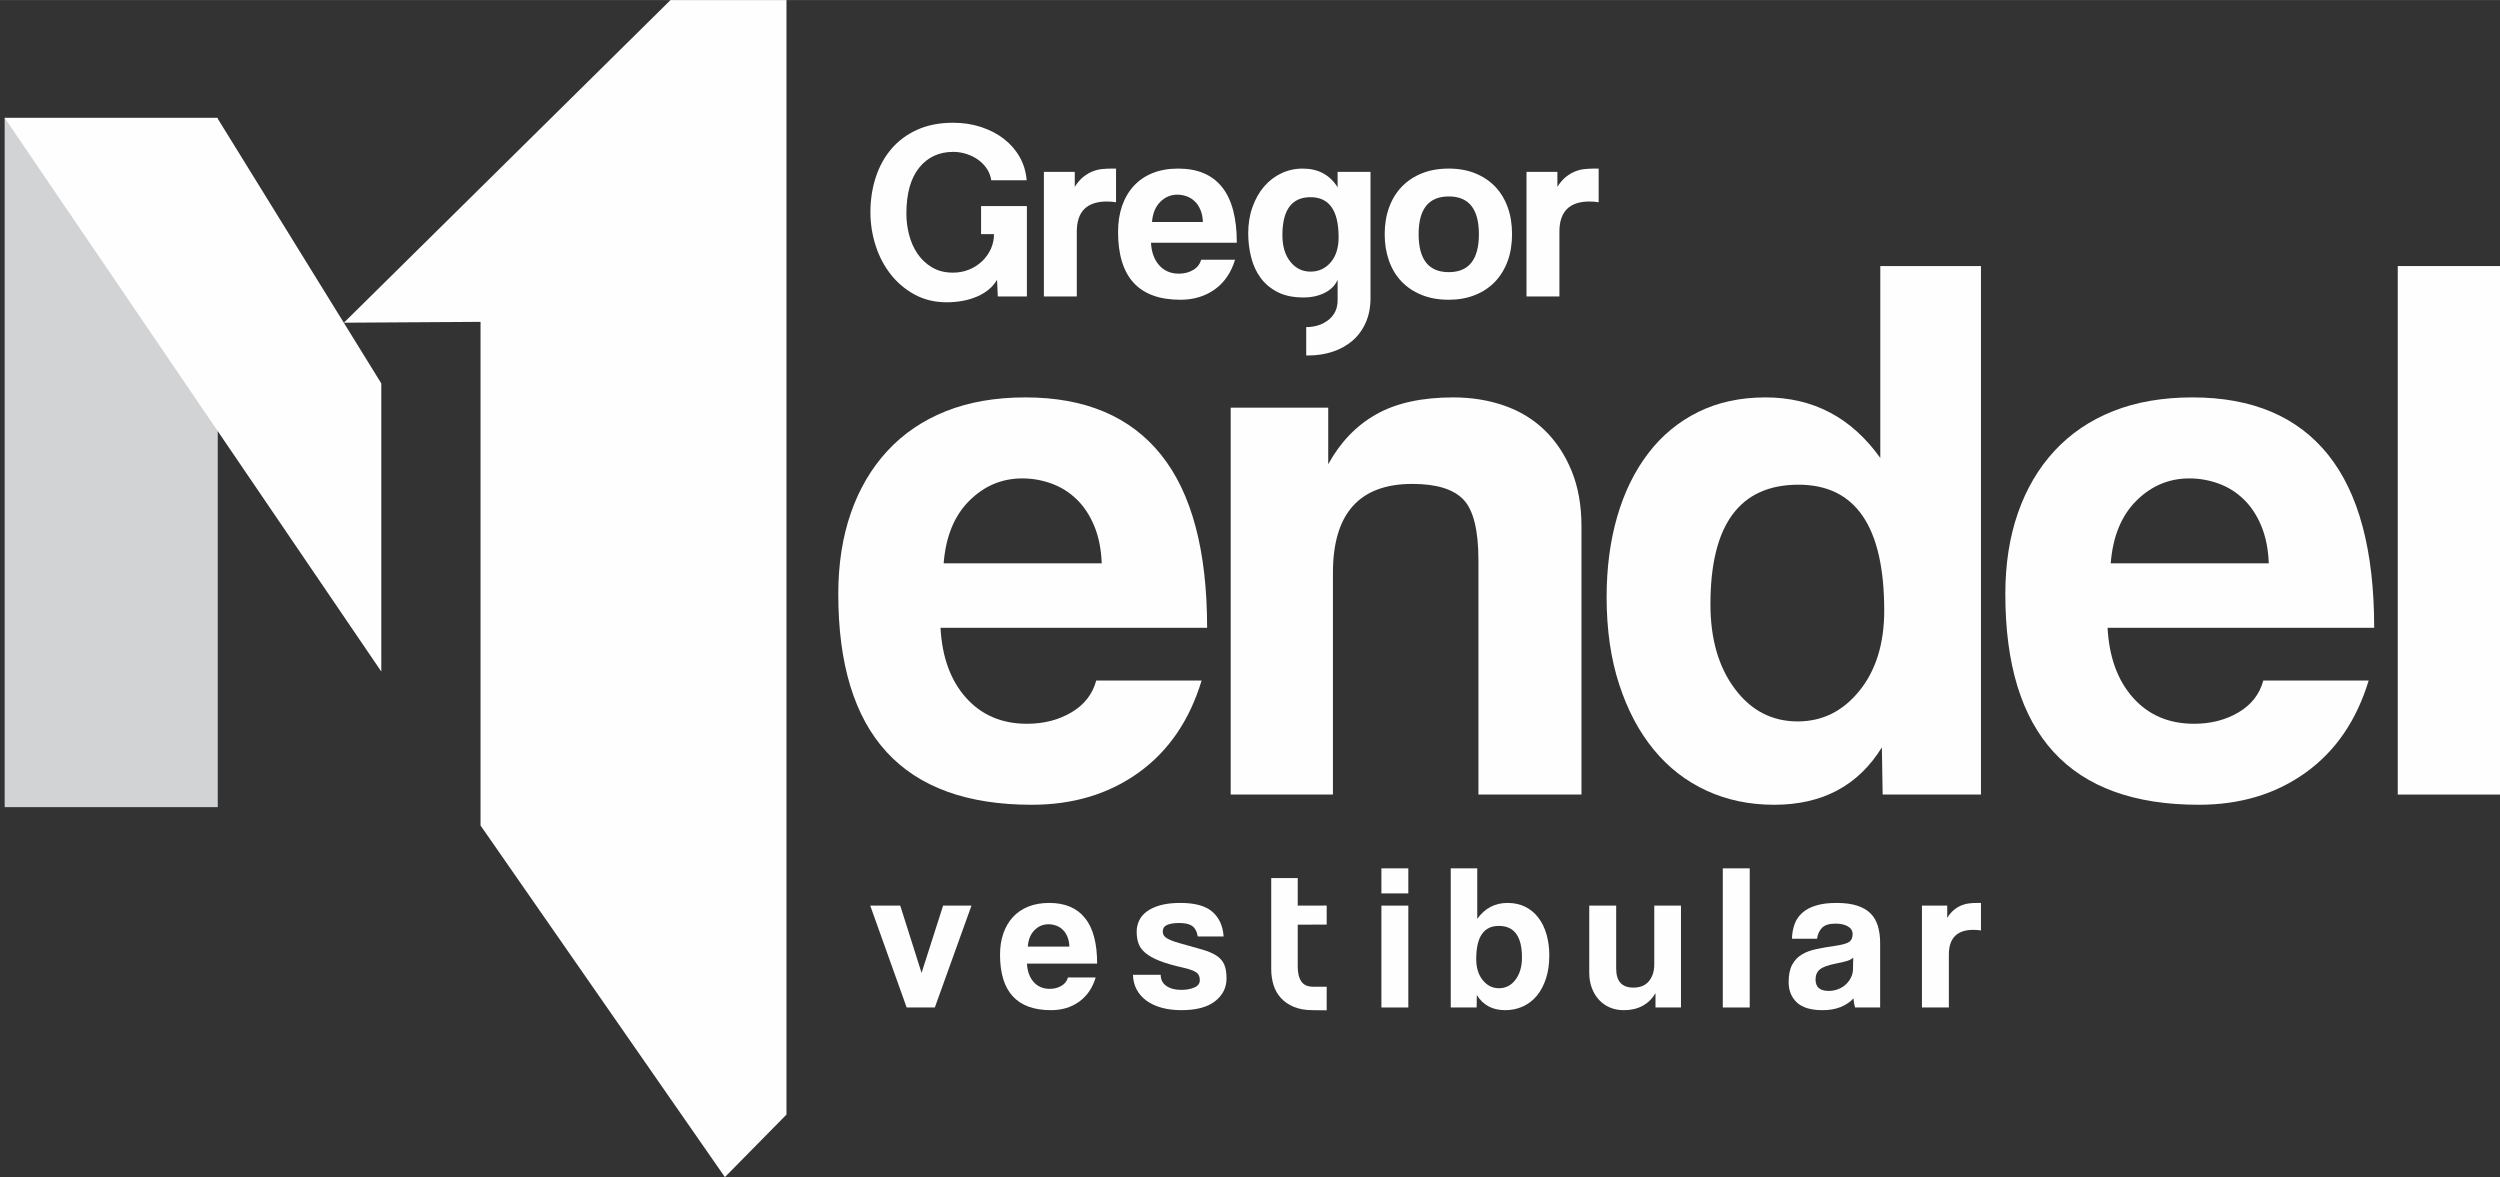 <?xml version="1.0" encoding="UTF-8"?>
<!DOCTYPE svg PUBLIC "-//W3C//DTD SVG 1.1//EN" "http://www.w3.org/Graphics/SVG/1.1/DTD/svg11.dtd">
<!-- Creator: CorelDRAW -->
<svg xmlns="http://www.w3.org/2000/svg" xml:space="preserve" width="1493px" height="703px" version="1.1" style="shape-rendering:geometricPrecision; text-rendering:geometricPrecision; image-rendering:optimizeQuality; fill-rule:evenodd; clip-rule:evenodd"
viewBox="0 0 1493 702.94"
 xmlns:xlink="http://www.w3.org/1999/xlink"
 xmlns:xodm="http://www.corel.com/coreldraw/odm/2003">
 <rect x="0" y="0" width="1493" height="702.94" fill="#333333" stroke="none"/>
 <defs>
  <style type="text/css">
   <![CDATA[
    .fil0 {fill:#FEFEFE;fill-rule:nonzero}
    .fil1 {fill:#D2D3D5;fill-rule:nonzero}
   ]]>
  </style>
 </defs>
 <g id="Camada_x0020_1">
  <path class="fil0" d="M657.95 336.4c-0.31,-8.45 -1.8,-15.89 -4.46,-22.31 -2.66,-6.42 -6.18,-11.74 -10.56,-15.97 -4.39,-4.23 -9.4,-7.35 -15.03,-9.39 -5.64,-2.04 -11.44,-3.05 -17.38,-3.05 -12.22,0 -22.78,4.46 -31.7,13.38 -8.93,8.92 -14.02,21.37 -15.27,37.34l94.4 0zm-96.28 38.51c0.94,17.54 6.03,31.47 15.27,41.8 9.23,10.33 21.36,15.5 36.4,15.5 10.01,0 18.85,-2.27 26.53,-6.81 7.67,-4.53 12.6,-10.88 14.8,-19.02l62.93 0c-7.21,23.8 -19.72,42.11 -37.57,54.95 -17.85,12.84 -39.15,19.25 -63.87,19.25 -77.03,0 -115.54,-41.95 -115.54,-125.86 0,-17.85 2.5,-33.98 7.51,-48.38 5.01,-14.4 12.29,-26.78 21.84,-37.11 9.55,-10.33 21.21,-18.23 34.99,-23.72 13.77,-5.47 29.59,-8.21 47.44,-8.21 35.69,0 62.7,11.43 81.01,34.28 18.32,22.86 27.48,57.3 27.48,103.33l-159.22 0z"/>
  <path class="fil0" d="M882.92 474.48l0 -139.96c0,-17.85 -2.98,-29.9 -8.92,-36.17 -5.96,-6.25 -16.13,-9.39 -30.53,-9.39 -31.63,0 -47.44,17.69 -47.44,53.08l0 132.44 -61.06 0 0 -231.07 58.24 0 0 33.81c7.2,-13.15 16.75,-23.09 28.65,-29.82 11.9,-6.73 27.24,-10.1 46.03,-10.1 10.96,0 21.13,1.64 30.53,4.93 9.39,3.29 17.45,8.22 24.18,14.79 6.73,6.58 12.06,14.64 15.97,24.19 3.92,9.56 5.88,20.59 5.88,33.11l0 160.16 -61.53 0z"/>
  <path class="fil0" d="M1073.6 430.8c14.71,0 27,-6.1 36.87,-18.32 9.86,-12.21 14.79,-28.18 14.79,-47.9 0,-50.1 -17.07,-75.15 -51.19,-75.15 -35.07,0 -52.6,23.8 -52.6,71.39 0,20.67 4.84,37.5 14.56,50.49 9.69,12.99 22.22,19.49 37.57,19.49zm50.72 43.68l-0.47 -28.18c-14.09,22.86 -35.54,34.28 -64.34,34.28 -14.72,0 -28.18,-2.81 -40.4,-8.45 -12.21,-5.63 -22.7,-13.77 -31.46,-24.42 -8.77,-10.64 -15.66,-23.64 -20.66,-38.98 -5.02,-15.34 -7.52,-32.72 -7.52,-52.14 0,-17.53 2.11,-33.58 6.34,-48.14 4.23,-14.56 10.4,-27.16 18.55,-37.81 8.14,-10.64 18.08,-18.85 29.83,-24.65 11.73,-5.79 25.12,-8.69 40.15,-8.69 28.49,0 51.35,12.05 68.57,36.16l0 -114.6 60.12 0 0 315.62 -58.71 0z"/>
  <path class="fil0" d="M1354.92 336.4c-0.31,-8.45 -1.8,-15.89 -4.46,-22.31 -2.66,-6.42 -6.18,-11.74 -10.57,-15.97 -4.38,-4.23 -9.39,-7.35 -15.03,-9.39 -5.63,-2.04 -11.43,-3.05 -17.37,-3.05 -12.21,0 -22.78,4.46 -31.71,13.38 -8.92,8.92 -14.01,21.37 -15.26,37.34l94.4 0zm-96.28 38.51c0.94,17.54 6.02,31.47 15.27,41.8 9.23,10.33 21.37,15.5 36.4,15.5 10.02,0 18.85,-2.27 26.53,-6.81 7.67,-4.53 12.61,-10.88 14.8,-19.02l62.93 0c-7.21,23.8 -19.73,42.11 -37.57,54.95 -17.85,12.84 -39.15,19.25 -63.88,19.25 -77.02,0 -115.54,-41.95 -115.54,-125.86 0,-17.85 2.5,-33.98 7.52,-48.38 5.01,-14.4 12.28,-26.78 21.84,-37.11 9.55,-10.33 21.21,-18.23 34.99,-23.72 13.77,-5.47 29.59,-8.21 47.44,-8.21 35.69,0 62.69,11.43 81.01,34.28 18.32,22.86 27.48,57.3 27.48,103.33l-159.22 0z"/>
  <polygon class="fil0" points="1431.94,158.86 1493,158.86 1493,474.48 1431.94,474.48 "/>
  <path class="fil0" d="M595.89 177.01l-0.46 -9.98c-2.42,4.24 -6.3,7.54 -11.64,9.91 -5.35,2.36 -11.49,3.55 -18.45,3.55 -6.96,0 -13.23,-1.49 -18.83,-4.46 -5.59,-2.97 -10.38,-6.96 -14.36,-11.95 -3.99,-4.99 -7.03,-10.73 -9.15,-17.23 -2.12,-6.51 -3.18,-13.24 -3.18,-20.19 0,-7.36 1.06,-14.29 3.18,-20.8 2.12,-6.5 5.24,-12.17 9.38,-17.01 4.13,-4.83 9.27,-8.64 15.42,-11.41 6.14,-2.78 13.31,-4.16 21.47,-4.16 5.95,0 11.52,0.85 16.71,2.57 5.19,1.72 9.73,4.08 13.61,7.11 3.88,3.02 7.01,6.62 9.38,10.81 2.36,4.18 3.75,8.79 4.15,13.84l-21.16 0c-0.31,-2.32 -1.12,-4.52 -2.43,-6.59 -1.31,-2.06 -2.97,-3.85 -4.99,-5.36 -2.01,-1.52 -4.35,-2.72 -7.03,-3.63 -2.67,-0.91 -5.42,-1.36 -8.24,-1.36 -8.46,0 -15.25,3.15 -20.34,9.45 -5.09,6.3 -7.63,15.45 -7.63,27.45 0,4.13 0.52,8.29 1.58,12.47 1.06,4.18 2.72,7.97 4.99,11.34 2.27,3.38 5.17,6.13 8.7,8.24 3.53,2.12 7.71,3.18 12.55,3.18 3.43,0 6.63,-0.61 9.6,-1.82 2.97,-1.21 5.57,-2.87 7.79,-4.99 2.22,-2.11 3.96,-4.56 5.22,-7.33 1.26,-2.77 1.89,-5.72 1.89,-8.85l-7.71 0 0 -16.78 27.36 0 0 53.98 -17.38 0z"/>
  <path class="fil0" d="M623.41 177.01l0 -74.4 18.44 0 0 8.93c1.62,-2.52 3.31,-4.49 5.07,-5.9 1.77,-1.41 3.58,-2.5 5.45,-3.25 1.86,-0.76 3.75,-1.24 5.66,-1.44 1.92,-0.2 3.88,-0.3 5.9,-0.3l2.57 0 0 20.11c-1.81,-0.3 -3.63,-0.45 -5.44,-0.45 -12,0 -18,6 -18,17.99l0 38.71 -19.65 0z"/>
  <path class="fil0" d="M718.37 132.55c-0.1,-2.72 -0.58,-5.11 -1.44,-7.18 -0.86,-2.06 -1.99,-3.78 -3.4,-5.14 -1.41,-1.36 -3.02,-2.37 -4.84,-3.02 -1.81,-0.66 -3.68,-0.99 -5.59,-0.99 -3.93,0 -7.34,1.44 -10.21,4.31 -2.87,2.88 -4.51,6.89 -4.92,12.02l30.4 0zm-31 12.4c0.3,5.65 1.94,10.14 4.91,13.46 2.98,3.33 6.89,4.99 11.72,4.99 3.23,0 6.08,-0.73 8.55,-2.19 2.47,-1.46 4.05,-3.5 4.76,-6.12l20.27 0c-2.33,7.66 -6.36,13.56 -12.1,17.69 -5.75,4.13 -12.61,6.2 -20.57,6.2 -24.8,0 -37.2,-13.51 -37.2,-40.53 0,-5.75 0.81,-10.93 2.42,-15.57 1.62,-4.64 3.96,-8.62 7.03,-11.95 3.08,-3.32 6.83,-5.87 11.27,-7.63 4.43,-1.77 9.53,-2.65 15.27,-2.65 11.49,0 20.19,3.68 26.09,11.04 5.89,7.36 8.84,18.44 8.84,33.26l-51.26 0z"/>
  <path class="fil0" d="M782.64 162.19c4.84,0 8.84,-1.84 12.02,-5.52 3.17,-3.68 4.76,-8.69 4.76,-15.04 0,-15.93 -5.59,-23.9 -16.78,-23.9 -11.19,0 -16.79,7.56 -16.79,22.69 0,6.65 1.59,11.94 4.77,15.88 3.17,3.93 7.18,5.89 12.02,5.89zm16.18 4.84c-1.42,3.33 -3.96,5.92 -7.64,7.79 -3.68,1.87 -7.94,2.8 -12.78,2.8 -6.15,0 -11.32,-1.09 -15.5,-3.25 -4.18,-2.17 -7.56,-5.02 -10.13,-8.55 -2.57,-3.53 -4.44,-7.61 -5.59,-12.25 -1.17,-4.63 -1.75,-9.37 -1.75,-14.21 0,-5.75 0.86,-11.01 2.58,-15.8 1.71,-4.79 4.03,-8.87 6.95,-12.25 2.93,-3.38 6.35,-6 10.28,-7.86 3.94,-1.87 8.17,-2.8 12.71,-2.8 9.27,0 16.23,3.73 20.87,11.19l0 -9.23 19.65 0 0 75.16c0,5.64 -0.95,10.6 -2.87,14.89 -1.91,4.29 -4.54,7.87 -7.86,10.74 -3.33,2.88 -7.26,5.06 -11.8,6.58 -4.54,1.51 -9.37,2.27 -14.51,2.27 -0.46,0 -0.92,-0.01 -1.37,-0.02 0,-6.65 0,-8.66 0,-16.92 5.25,0 9.68,-1.44 13.32,-4.31 3.62,-2.87 5.44,-6.78 5.44,-11.72l0 -12.25z"/>
  <path class="fil0" d="M865.2 162.5c12,0 18,-7.56 18,-22.69 0,-15.02 -6,-22.53 -18,-22.53 -12,0 -18,7.51 -18,22.53 0,15.13 6,22.69 18,22.69zm0 16.48c-6.05,0 -11.44,-0.96 -16.18,-2.88 -4.74,-1.91 -8.75,-4.58 -12.02,-8.01 -3.28,-3.43 -5.78,-7.56 -7.49,-12.4 -1.71,-4.84 -2.57,-10.13 -2.57,-15.88 0,-5.84 0.88,-11.19 2.65,-16.02 1.76,-4.84 4.31,-8.98 7.64,-12.4 3.32,-3.43 7.33,-6.08 12.02,-7.94 4.69,-1.87 10,-2.8 15.95,-2.8 5.84,0 11.09,0.93 15.73,2.8 4.63,1.86 8.59,4.48 11.87,7.86 3.27,3.38 5.79,7.48 7.56,12.32 1.76,4.84 2.64,10.24 2.64,16.18 0,5.95 -0.88,11.32 -2.64,16.11 -1.77,4.79 -4.29,8.9 -7.56,12.32 -3.28,3.43 -7.26,6.08 -11.95,7.94 -4.69,1.87 -9.9,2.8 -15.65,2.8z"/>
  <path class="fil0" d="M911.63 177.01l0 -74.4 18.44 0 0 8.93c1.61,-2.52 3.3,-4.49 5.07,-5.9 1.76,-1.41 3.57,-2.5 5.44,-3.25 1.87,-0.76 3.76,-1.24 5.67,-1.44 1.91,-0.2 3.88,-0.3 5.9,-0.3l2.57 0 0 20.11c-1.81,-0.3 -3.63,-0.45 -5.45,-0.45 -11.99,0 -17.99,6 -17.99,17.99l0 38.71 -19.65 0z"/>
  <polygon class="fil0" points="286.98,492.95 432.91,702.94 469.68,665.6 469.68,0 400.45,0 205.37,192.69 286.98,192.18 "/>
  <polygon class="fil1" points="2.78,70.38 2.78,482 130.04,482 130.04,70.38 "/>
  <polygon class="fil0" points="0,482 118.93,482 "/>
  <path class="fil0" d="M2.77 70.37c42.33,0 84.66,0.01 126.98,0.01l97.96 158.57 0 172.07c-74.98,-110.21 -149.96,-220.43 -224.94,-330.65z"/>
  <polygon class="fil0" points="550.36,580.99 537.63,540.81 519.7,540.81 541.46,601.64 558.28,601.64 580.16,540.81 563.22,540.81 "/>
  <path class="fil0" d="M613.79 565.29c0.33,-4.21 1.67,-7.48 4.01,-9.83 2.36,-2.36 5.13,-3.52 8.35,-3.52 1.56,0 3.09,0.26 4.57,0.8 1.49,0.54 2.81,1.36 3.96,2.47 1.16,1.11 2.08,2.52 2.78,4.2 0.7,1.69 1.1,3.65 1.18,5.88l-24.85 0zm34.18 -17.07c-4.82,-6.01 -11.93,-9.02 -21.32,-9.02 -4.7,0 -8.87,0.72 -12.49,2.16 -3.63,1.44 -6.7,3.53 -9.21,6.25 -2.52,2.71 -4.43,5.97 -5.75,9.77 -1.32,3.78 -1.98,8.03 -1.98,12.73 0,22.09 10.14,33.13 30.42,33.13 6.51,0 12.11,-1.68 16.81,-5.06 4.7,-3.38 8,-8.2 9.89,-14.47l-16.56 0c-0.58,2.15 -1.88,3.81 -3.9,5.01 -2.02,1.19 -4.35,1.79 -6.99,1.79 -3.96,0 -7.15,-1.36 -9.58,-4.08 -2.43,-2.72 -3.77,-6.39 -4.02,-11.01l41.92 0c0,-12.11 -2.41,-21.18 -7.24,-27.2z"/>
  <path class="fil0" d="M726.36 570.6c-2.18,-1.4 -5.08,-2.61 -8.72,-3.65 -3.62,-1.02 -8.07,-2.28 -13.35,-3.76 -3.22,-0.91 -5.67,-1.85 -7.36,-2.85 -1.69,-0.99 -2.53,-2.31 -2.53,-3.96 0,-1.89 0.84,-3.23 2.53,-4.01 1.69,-0.79 4.19,-1.18 7.48,-1.18 3.47,0 6.04,0.64 7.73,1.91 1.69,1.28 2.74,3.33 3.15,6.13l15.46 0c-0.41,-6.26 -2.64,-11.17 -6.68,-14.72 -4.04,-3.54 -10.43,-5.31 -19.16,-5.31 -4.78,0 -8.82,0.48 -12.12,1.42 -3.29,0.95 -5.97,2.21 -8.04,3.77 -2.06,1.57 -3.56,3.38 -4.51,5.44 -0.94,2.07 -1.42,4.25 -1.42,6.55 0,2.56 0.35,4.87 1.06,6.93 0.69,2.06 2.06,3.96 4.07,5.69 2.02,1.73 4.85,3.31 8.48,4.76 3.62,1.44 8.4,2.82 14.34,4.14 3.29,0.74 5.75,1.6 7.35,2.6 1.61,0.99 2.41,2.59 2.41,4.81 0,1.99 -1.09,3.45 -3.27,4.4 -2.19,0.94 -4.81,1.42 -7.86,1.42 -3.63,0 -6.57,-0.79 -8.84,-2.35 -2.26,-1.56 -3.4,-3.79 -3.4,-6.68l-16.56 0c0.08,3.21 0.8,6.13 2.16,8.72 1.36,2.59 3.3,4.82 5.81,6.68 2.52,1.85 5.54,3.28 9.09,4.26 3.54,0.99 7.5,1.48 11.86,1.48 8.91,0 15.63,-1.79 20.16,-5.38 4.53,-3.58 6.8,-8.1 6.8,-13.53 0,-3.55 -0.48,-6.37 -1.42,-8.47 -0.95,-2.1 -2.52,-3.85 -4.7,-5.26z"/>
  <path class="fil0" d="M777.17 586.12c-1.45,-2.1 -2.17,-5.08 -2.17,-8.97l0 -24.97 17.3 -0.04 0 -11.37 -17.3 0.04 0 -16.45 -15.82 0 0 54.41c0,3.29 0.45,6.43 1.36,9.4 0.9,2.96 2.37,5.55 4.39,7.78 2.02,2.23 4.59,4 7.73,5.32 3.1,1.3 6.85,1.96 11.24,1.97l8.39 0.09 0.01 -14.09 -8.4 0c-3.09,-0.08 -5.35,-1.1 -6.73,-3.12z"/>
  <polygon class="fil0" points="824.97,601.64 841.05,601.64 841.05,540.81 824.97,540.81 "/>
  <polygon class="fil0" points="824.97,533.51 841.05,533.51 841.05,518.55 824.97,518.55 "/>
  <path class="fil0" d="M905.09 585.01c-2.56,3.42 -5.85,5.13 -9.89,5.13 -3.87,0 -7.11,-1.61 -9.7,-4.82 -2.61,-3.22 -3.9,-7.42 -3.9,-12.62 0,-13.18 4.49,-19.78 13.48,-19.78 9.23,0 13.84,6.27 13.84,18.8 0,5.43 -1.27,9.87 -3.83,13.29zm13.6 -37.03c-2.14,-2.8 -4.76,-4.97 -7.85,-6.5 -3.09,-1.52 -6.62,-2.28 -10.57,-2.28 -7.51,0 -13.52,3.17 -18.06,9.52l0 -30.17 -15.82 0 0 83.09 15.45 0 0.13 -7.42c3.71,6.02 9.36,9.02 16.94,9.02 3.79,0 7.31,-0.73 10.57,-2.22 3.25,-1.48 6.04,-3.63 8.35,-6.43 2.3,-2.8 4.12,-6.22 5.44,-10.26 1.31,-4.04 1.97,-8.61 1.97,-13.73 0,-4.61 -0.56,-8.83 -1.67,-12.67 -1.11,-3.83 -2.74,-7.15 -4.88,-9.95z"/>
  <path class="fil0" d="M987.93 575.92c0,4.04 -1.05,7.36 -3.15,9.95 -2.11,2.6 -5.22,3.9 -9.34,3.9 -6.84,0 -10.26,-3.79 -10.26,-11.38l0 -37.58 -16.08 0 0 40.05c0,3.39 0.52,6.44 1.55,9.16 1.03,2.72 2.45,5.07 4.27,7.04 1.81,1.98 3.97,3.51 6.49,4.58 2.51,1.07 5.29,1.6 8.34,1.6 8.49,0 14.8,-3.37 18.92,-10.13l0 8.53 15.21 0 0 -60.83 -15.95 0 0 35.11z"/>
  <polygon class="fil0" points="1028.85,601.64 1044.93,601.64 1044.93,518.55 1028.85,518.55 "/>
  <path class="fil0" d="M1106.62 578.52c0,1.81 -0.39,3.52 -1.17,5.13 -0.79,1.61 -1.81,3.01 -3.09,4.2 -1.28,1.2 -2.81,2.15 -4.58,2.84 -1.77,0.71 -3.69,1.06 -5.74,1.06 -5.2,0 -7.79,-2.26 -7.79,-6.8 0,-2.64 0.86,-4.66 2.59,-6.06 1.73,-1.4 4.9,-2.56 9.52,-3.47 2.96,-0.57 5.23,-1.11 6.8,-1.6 1.56,-0.5 2.76,-1.16 3.59,-1.98l-0.13 6.68zm10.45 -33.08c-2.03,-2.01 -4.7,-3.56 -8.03,-4.63 -3.34,-1.08 -7.4,-1.61 -12.19,-1.61 -4.86,0 -8.98,0.51 -12.36,1.55 -3.38,1.03 -6.12,2.49 -8.22,4.39 -2.1,1.89 -3.63,4.16 -4.57,6.8 -0.95,2.64 -1.47,5.52 -1.55,8.65l14.96 0c0.41,-2.72 1.42,-4.91 3.03,-6.56 1.61,-1.64 4.27,-2.47 7.97,-2.47 3.14,0 5.63,0.56 7.49,1.67 1.85,1.11 2.78,2.66 2.78,4.64 0,2.14 -0.7,3.69 -2.1,4.63 -1.41,0.95 -4.13,1.72 -8.17,2.3 -4.04,0.57 -7.77,1.21 -11.19,1.91 -3.42,0.7 -6.36,1.8 -8.83,3.27 -2.48,1.48 -4.42,3.53 -5.82,6.13 -1.4,2.59 -2.1,6.07 -2.1,10.44 0,4.95 1.63,8.97 4.88,12.06 3.26,3.09 8.39,4.63 15.4,4.63 4.12,0 7.74,-0.63 10.87,-1.91 3.14,-1.28 5.65,-2.99 7.55,-5.13 0.16,2.06 0.49,3.88 0.99,5.44l14.96 0 0 -38.45c0,-3.8 -0.46,-7.19 -1.36,-10.21 -0.91,-3.01 -2.37,-5.51 -4.39,-7.54z"/>
  <path class="fil0" d="M1180.92 539.2c-1.64,0 -3.25,0.09 -4.81,0.25 -1.57,0.16 -3.12,0.55 -4.64,1.17 -1.53,0.62 -3.01,1.51 -4.45,2.66 -1.45,1.16 -2.83,2.76 -4.14,4.82l0 -7.29 -15.09 0 0 60.83 16.07 0 0 -31.66c0,-9.8 4.91,-14.71 14.72,-14.71 1.48,0 2.97,0.13 4.45,0.37l0 -16.44 -2.11 0z"/>
 </g>
</svg>
